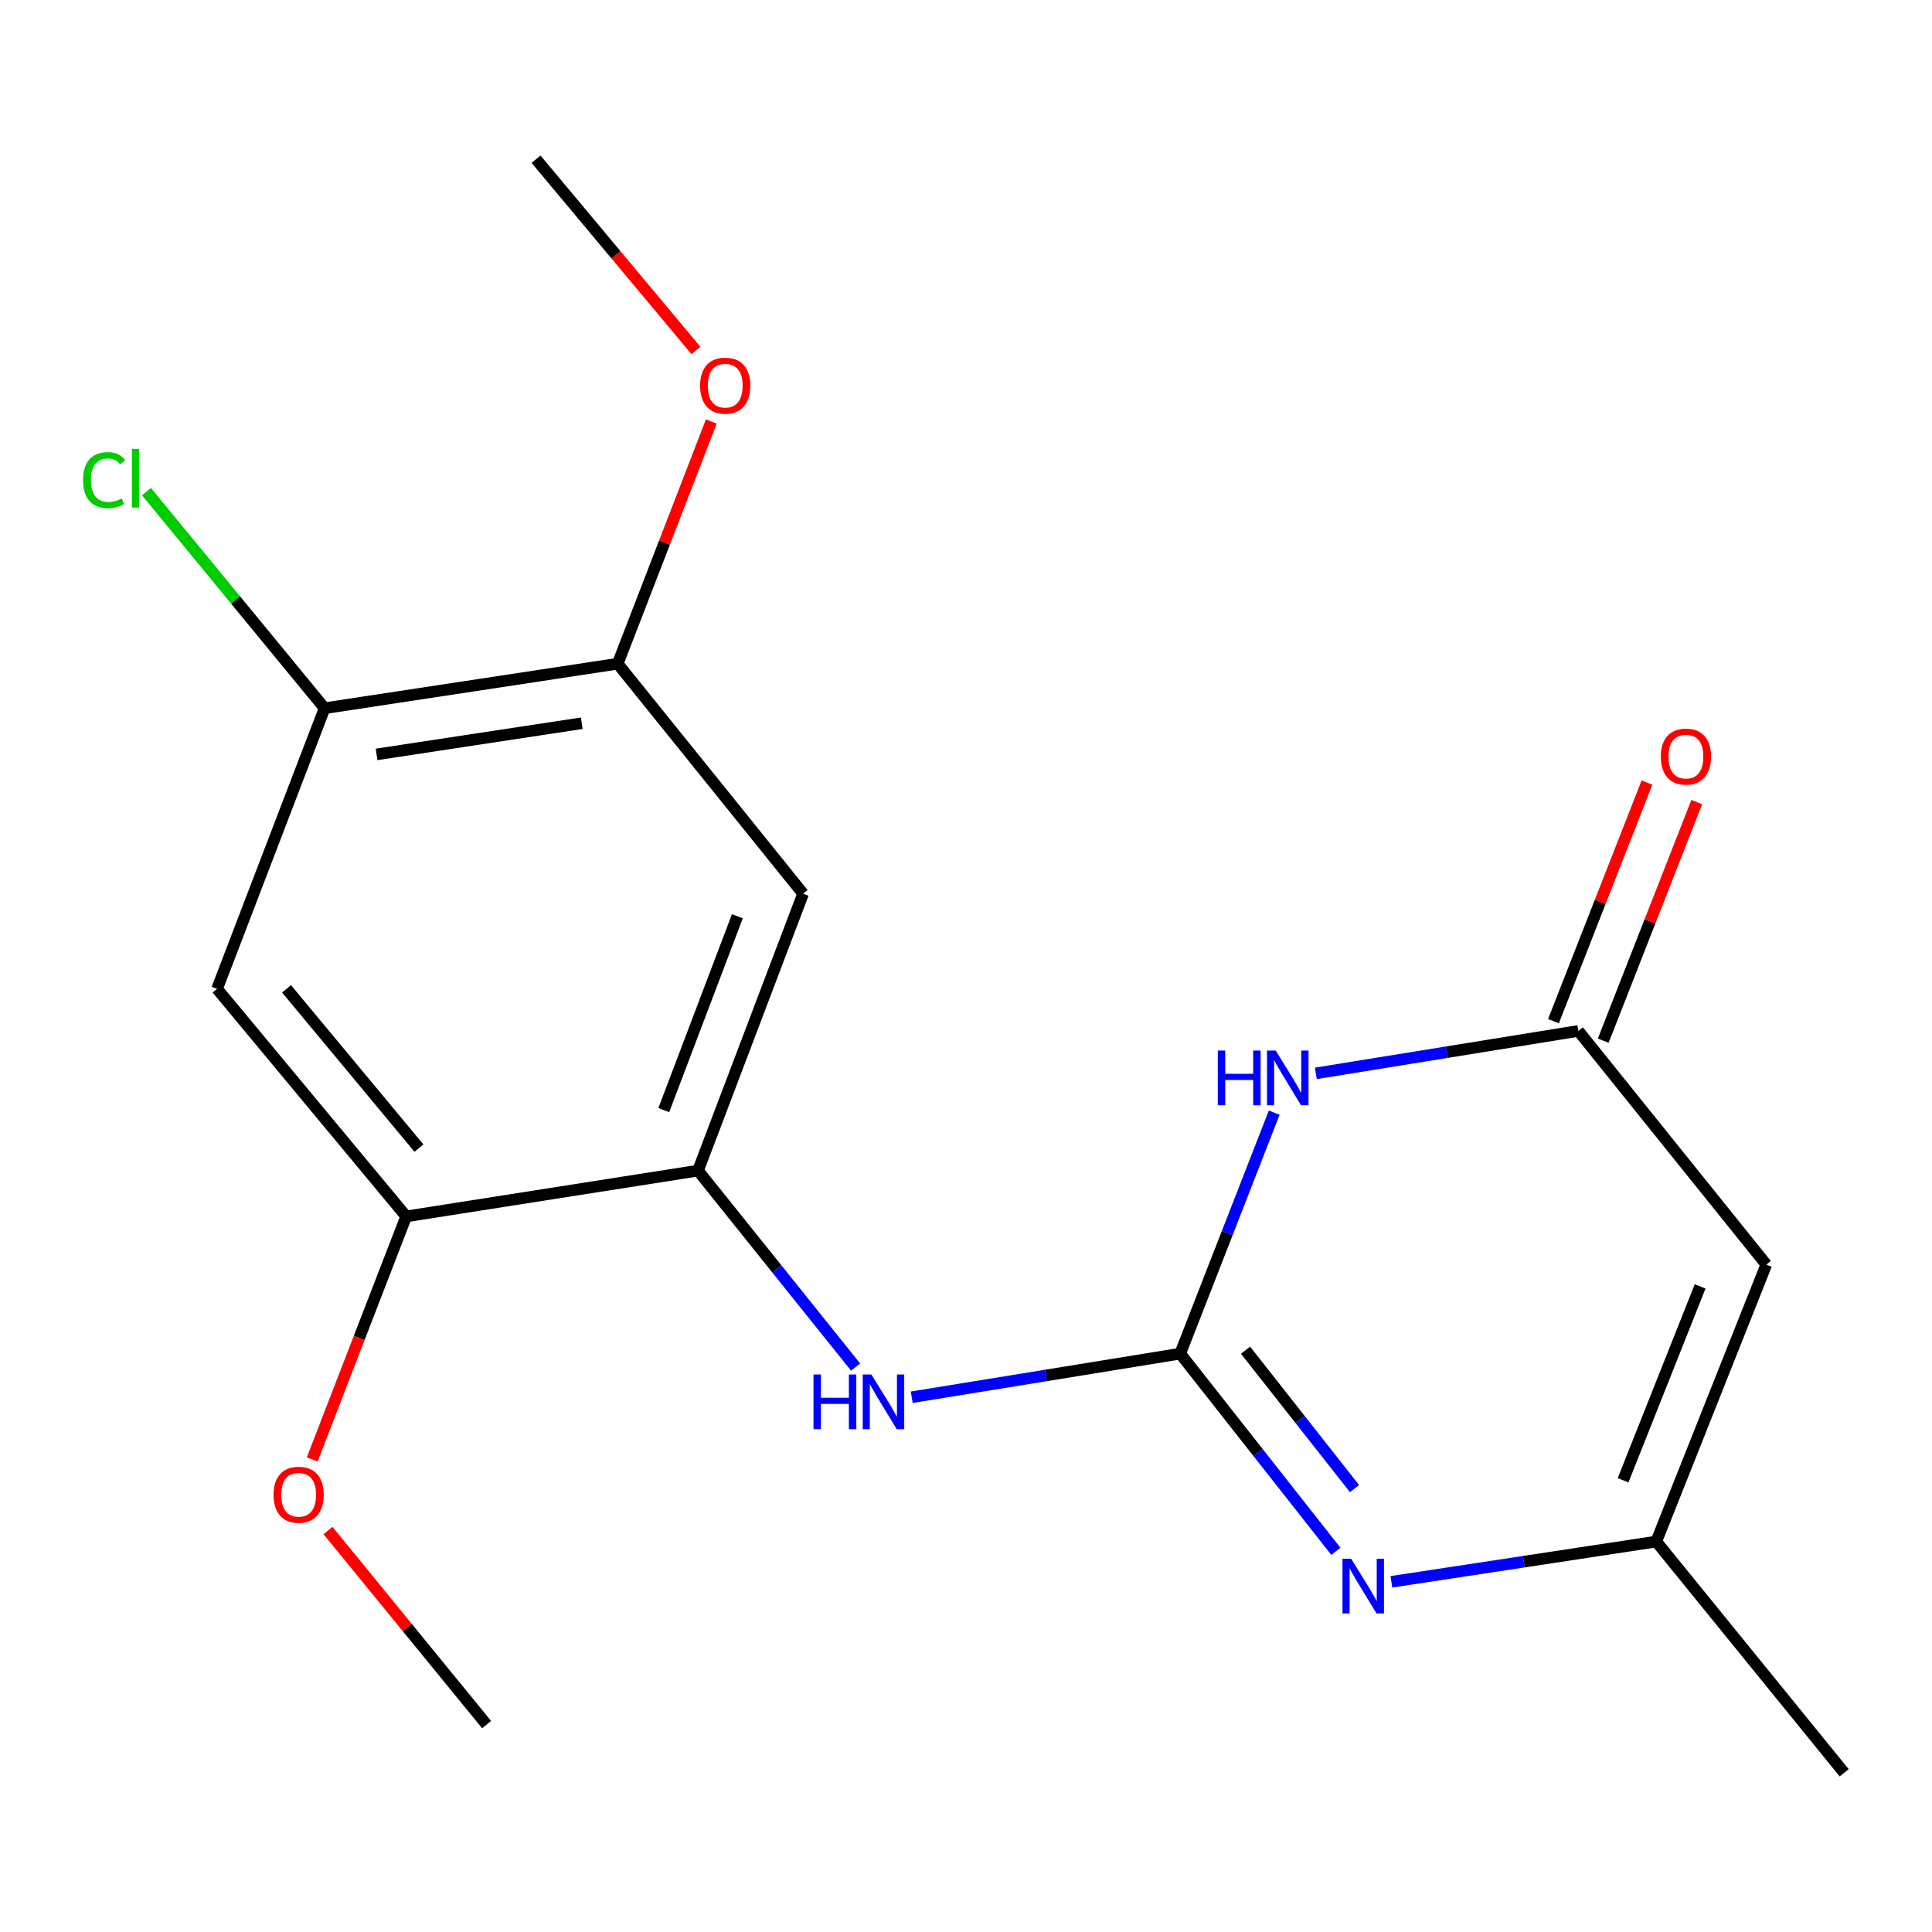 <?xml version='1.0' encoding='iso-8859-1'?>
<svg version='1.1' baseProfile='full'
              xmlns='http://www.w3.org/2000/svg'
                      xmlns:rdkit='http://www.rdkit.org/xml'
                      xmlns:xlink='http://www.w3.org/1999/xlink'
                  xml:space='preserve'
width='1000px' height='1000px' viewBox='0 0 1000 1000'>
<!-- END OF HEADER -->
<rect style='opacity:1.0;fill:#FFFFFF;stroke:none' width='1000' height='1000' x='0' y='0'> </rect>
<path class='bond-0' d='M 610.873,700.642 L 635.201,638.276' style='fill:none;fill-rule:evenodd;stroke:#000000;stroke-width:6px;stroke-linecap:butt;stroke-linejoin:miter;stroke-opacity:1' />
<path class='bond-0' d='M 635.201,638.276 L 659.53,575.909' style='fill:none;fill-rule:evenodd;stroke:#0000FF;stroke-width:6px;stroke-linecap:butt;stroke-linejoin:miter;stroke-opacity:1' />
<path class='bond-1' d='M 610.873,700.642 L 651.158,751.804' style='fill:none;fill-rule:evenodd;stroke:#000000;stroke-width:6px;stroke-linecap:butt;stroke-linejoin:miter;stroke-opacity:1' />
<path class='bond-1' d='M 651.158,751.804 L 691.442,802.966' style='fill:none;fill-rule:evenodd;stroke:#0000FF;stroke-width:6px;stroke-linecap:butt;stroke-linejoin:miter;stroke-opacity:1' />
<path class='bond-1' d='M 644.697,698.874 L 672.896,734.687' style='fill:none;fill-rule:evenodd;stroke:#000000;stroke-width:6px;stroke-linecap:butt;stroke-linejoin:miter;stroke-opacity:1' />
<path class='bond-1' d='M 672.896,734.687 L 701.095,770.5' style='fill:none;fill-rule:evenodd;stroke:#0000FF;stroke-width:6px;stroke-linecap:butt;stroke-linejoin:miter;stroke-opacity:1' />
<path class='bond-5' d='M 610.873,700.642 L 541.393,711.928' style='fill:none;fill-rule:evenodd;stroke:#000000;stroke-width:6px;stroke-linecap:butt;stroke-linejoin:miter;stroke-opacity:1' />
<path class='bond-5' d='M 541.393,711.928 L 471.912,723.214' style='fill:none;fill-rule:evenodd;stroke:#0000FF;stroke-width:6px;stroke-linecap:butt;stroke-linejoin:miter;stroke-opacity:1' />
<path class='bond-2' d='M 681.097,555.567 L 749.027,544.584' style='fill:none;fill-rule:evenodd;stroke:#0000FF;stroke-width:6px;stroke-linecap:butt;stroke-linejoin:miter;stroke-opacity:1' />
<path class='bond-2' d='M 749.027,544.584 L 816.956,533.602' style='fill:none;fill-rule:evenodd;stroke:#000000;stroke-width:6px;stroke-linecap:butt;stroke-linejoin:miter;stroke-opacity:1' />
<path class='bond-6' d='M 720.182,818.74 L 788.729,808.326' style='fill:none;fill-rule:evenodd;stroke:#0000FF;stroke-width:6px;stroke-linecap:butt;stroke-linejoin:miter;stroke-opacity:1' />
<path class='bond-6' d='M 788.729,808.326 L 857.276,797.912' style='fill:none;fill-rule:evenodd;stroke:#000000;stroke-width:6px;stroke-linecap:butt;stroke-linejoin:miter;stroke-opacity:1' />
<path class='bond-12' d='M 829.837,538.649 L 854.035,476.898' style='fill:none;fill-rule:evenodd;stroke:#000000;stroke-width:6px;stroke-linecap:butt;stroke-linejoin:miter;stroke-opacity:1' />
<path class='bond-12' d='M 854.035,476.898 L 878.233,415.147' style='fill:none;fill-rule:evenodd;stroke:#FF0000;stroke-width:6px;stroke-linecap:butt;stroke-linejoin:miter;stroke-opacity:1' />
<path class='bond-12' d='M 804.076,528.554 L 828.274,466.803' style='fill:none;fill-rule:evenodd;stroke:#000000;stroke-width:6px;stroke-linecap:butt;stroke-linejoin:miter;stroke-opacity:1' />
<path class='bond-12' d='M 828.274,466.803 L 852.472,405.052' style='fill:none;fill-rule:evenodd;stroke:#FF0000;stroke-width:6px;stroke-linecap:butt;stroke-linejoin:miter;stroke-opacity:1' />
<path class='bond-19' d='M 816.956,533.602 L 914.242,654.559' style='fill:none;fill-rule:evenodd;stroke:#000000;stroke-width:6px;stroke-linecap:butt;stroke-linejoin:miter;stroke-opacity:1' />
<path class='bond-3' d='M 914.242,654.559 L 857.276,797.912' style='fill:none;fill-rule:evenodd;stroke:#000000;stroke-width:6px;stroke-linecap:butt;stroke-linejoin:miter;stroke-opacity:1' />
<path class='bond-3' d='M 879.984,665.844 L 840.108,766.191' style='fill:none;fill-rule:evenodd;stroke:#000000;stroke-width:6px;stroke-linecap:butt;stroke-linejoin:miter;stroke-opacity:1' />
<path class='bond-4' d='M 361.288,605.909 L 402.068,656.752' style='fill:none;fill-rule:evenodd;stroke:#000000;stroke-width:6px;stroke-linecap:butt;stroke-linejoin:miter;stroke-opacity:1' />
<path class='bond-4' d='M 402.068,656.752 L 442.848,707.594' style='fill:none;fill-rule:evenodd;stroke:#0000FF;stroke-width:6px;stroke-linecap:butt;stroke-linejoin:miter;stroke-opacity:1' />
<path class='bond-7' d='M 361.288,605.909 L 415.687,462.571' style='fill:none;fill-rule:evenodd;stroke:#000000;stroke-width:6px;stroke-linecap:butt;stroke-linejoin:miter;stroke-opacity:1' />
<path class='bond-7' d='M 343.58,574.591 L 381.659,474.254' style='fill:none;fill-rule:evenodd;stroke:#000000;stroke-width:6px;stroke-linecap:butt;stroke-linejoin:miter;stroke-opacity:1' />
<path class='bond-9' d='M 361.288,605.909 L 210.249,629.611' style='fill:none;fill-rule:evenodd;stroke:#000000;stroke-width:6px;stroke-linecap:butt;stroke-linejoin:miter;stroke-opacity:1' />
<path class='bond-16' d='M 857.276,797.912 L 954.545,917.594' style='fill:none;fill-rule:evenodd;stroke:#000000;stroke-width:6px;stroke-linecap:butt;stroke-linejoin:miter;stroke-opacity:1' />
<path class='bond-11' d='M 415.687,462.571 L 319.709,343.535' style='fill:none;fill-rule:evenodd;stroke:#000000;stroke-width:6px;stroke-linecap:butt;stroke-linejoin:miter;stroke-opacity:1' />
<path class='bond-8' d='M 112.349,511.836 L 210.249,629.611' style='fill:none;fill-rule:evenodd;stroke:#000000;stroke-width:6px;stroke-linecap:butt;stroke-linejoin:miter;stroke-opacity:1' />
<path class='bond-8' d='M 148.311,511.816 L 216.842,594.258' style='fill:none;fill-rule:evenodd;stroke:#000000;stroke-width:6px;stroke-linecap:butt;stroke-linejoin:miter;stroke-opacity:1' />
<path class='bond-10' d='M 112.349,511.836 L 168.009,366.577' style='fill:none;fill-rule:evenodd;stroke:#000000;stroke-width:6px;stroke-linecap:butt;stroke-linejoin:miter;stroke-opacity:1' />
<path class='bond-14' d='M 210.249,629.611 L 185.926,692.513' style='fill:none;fill-rule:evenodd;stroke:#000000;stroke-width:6px;stroke-linecap:butt;stroke-linejoin:miter;stroke-opacity:1' />
<path class='bond-14' d='M 185.926,692.513 L 161.604,755.415' style='fill:none;fill-rule:evenodd;stroke:#FF0000;stroke-width:6px;stroke-linecap:butt;stroke-linejoin:miter;stroke-opacity:1' />
<path class='bond-13' d='M 168.009,366.577 L 121.905,310.513' style='fill:none;fill-rule:evenodd;stroke:#000000;stroke-width:6px;stroke-linecap:butt;stroke-linejoin:miter;stroke-opacity:1' />
<path class='bond-13' d='M 121.905,310.513 L 75.802,254.449' style='fill:none;fill-rule:evenodd;stroke:#00CC00;stroke-width:6px;stroke-linecap:butt;stroke-linejoin:miter;stroke-opacity:1' />
<path class='bond-20' d='M 168.009,366.577 L 319.709,343.535' style='fill:none;fill-rule:evenodd;stroke:#000000;stroke-width:6px;stroke-linecap:butt;stroke-linejoin:miter;stroke-opacity:1' />
<path class='bond-20' d='M 194.919,390.475 L 301.109,374.346' style='fill:none;fill-rule:evenodd;stroke:#000000;stroke-width:6px;stroke-linecap:butt;stroke-linejoin:miter;stroke-opacity:1' />
<path class='bond-15' d='M 319.709,343.535 L 343.94,280.845' style='fill:none;fill-rule:evenodd;stroke:#000000;stroke-width:6px;stroke-linecap:butt;stroke-linejoin:miter;stroke-opacity:1' />
<path class='bond-15' d='M 343.94,280.845 L 368.171,218.156' style='fill:none;fill-rule:evenodd;stroke:#FF0000;stroke-width:6px;stroke-linecap:butt;stroke-linejoin:miter;stroke-opacity:1' />
<path class='bond-18' d='M 169.777,792.198 L 210.818,842.422' style='fill:none;fill-rule:evenodd;stroke:#FF0000;stroke-width:6px;stroke-linecap:butt;stroke-linejoin:miter;stroke-opacity:1' />
<path class='bond-18' d='M 210.818,842.422 L 251.859,892.646' style='fill:none;fill-rule:evenodd;stroke:#000000;stroke-width:6px;stroke-linecap:butt;stroke-linejoin:miter;stroke-opacity:1' />
<path class='bond-17' d='M 360.207,181.4 L 318.83,131.903' style='fill:none;fill-rule:evenodd;stroke:#FF0000;stroke-width:6px;stroke-linecap:butt;stroke-linejoin:miter;stroke-opacity:1' />
<path class='bond-17' d='M 318.83,131.903 L 277.453,82.406' style='fill:none;fill-rule:evenodd;stroke:#000000;stroke-width:6px;stroke-linecap:butt;stroke-linejoin:miter;stroke-opacity:1' />
<path  class='atom-1' d='M 630.328 543.759
L 634.168 543.759
L 634.168 555.799
L 648.648 555.799
L 648.648 543.759
L 652.488 543.759
L 652.488 572.079
L 648.648 572.079
L 648.648 558.999
L 634.168 558.999
L 634.168 572.079
L 630.328 572.079
L 630.328 543.759
' fill='#0000FF'/>
<path  class='atom-1' d='M 660.288 543.759
L 669.568 558.759
Q 670.488 560.239, 671.968 562.919
Q 673.448 565.599, 673.528 565.759
L 673.528 543.759
L 677.288 543.759
L 677.288 572.079
L 673.408 572.079
L 663.448 555.679
Q 662.288 553.759, 661.048 551.559
Q 659.848 549.359, 659.488 548.679
L 659.488 572.079
L 655.808 572.079
L 655.808 543.759
L 660.288 543.759
' fill='#0000FF'/>
<path  class='atom-2' d='M 699.346 806.794
L 708.626 821.794
Q 709.546 823.274, 711.026 825.954
Q 712.506 828.634, 712.586 828.794
L 712.586 806.794
L 716.346 806.794
L 716.346 835.114
L 712.466 835.114
L 702.506 818.714
Q 701.346 816.794, 700.106 814.594
Q 698.906 812.394, 698.546 811.714
L 698.546 835.114
L 694.866 835.114
L 694.866 806.794
L 699.346 806.794
' fill='#0000FF'/>
<path  class='atom-6' d='M 421.062 711.43
L 424.902 711.43
L 424.902 723.47
L 439.382 723.47
L 439.382 711.43
L 443.222 711.43
L 443.222 739.75
L 439.382 739.75
L 439.382 726.67
L 424.902 726.67
L 424.902 739.75
L 421.062 739.75
L 421.062 711.43
' fill='#0000FF'/>
<path  class='atom-6' d='M 451.022 711.43
L 460.302 726.43
Q 461.222 727.91, 462.702 730.59
Q 464.182 733.27, 464.262 733.43
L 464.262 711.43
L 468.022 711.43
L 468.022 739.75
L 464.142 739.75
L 454.182 723.35
Q 453.022 721.43, 451.782 719.23
Q 450.582 717.03, 450.222 716.35
L 450.222 739.75
L 446.542 739.75
L 446.542 711.43
L 451.022 711.43
' fill='#0000FF'/>
<path  class='atom-13' d='M 859.632 391.604
Q 859.632 384.804, 862.992 381.004
Q 866.352 377.204, 872.632 377.204
Q 878.912 377.204, 882.272 381.004
Q 885.632 384.804, 885.632 391.604
Q 885.632 398.484, 882.232 402.404
Q 878.832 406.284, 872.632 406.284
Q 866.392 406.284, 862.992 402.404
Q 859.632 398.524, 859.632 391.604
M 872.632 403.084
Q 876.952 403.084, 879.272 400.204
Q 881.632 397.284, 881.632 391.604
Q 881.632 386.044, 879.272 383.244
Q 876.952 380.404, 872.632 380.404
Q 868.312 380.404, 865.952 383.204
Q 863.632 386.004, 863.632 391.604
Q 863.632 397.324, 865.952 400.204
Q 868.312 403.084, 872.632 403.084
' fill='#FF0000'/>
<path  class='atom-14' d='M 42.989 248.506
Q 42.989 241.466, 46.269 237.786
Q 49.589 234.066, 55.869 234.066
Q 61.709 234.066, 64.829 238.186
L 62.189 240.346
Q 59.909 237.346, 55.869 237.346
Q 51.589 237.346, 49.309 240.226
Q 47.069 243.066, 47.069 248.506
Q 47.069 254.106, 49.389 256.986
Q 51.749 259.866, 56.309 259.866
Q 59.429 259.866, 63.069 257.986
L 64.189 260.986
Q 62.709 261.946, 60.469 262.506
Q 58.229 263.066, 55.749 263.066
Q 49.589 263.066, 46.269 259.306
Q 42.989 255.546, 42.989 248.506
' fill='#00CC00'/>
<path  class='atom-14' d='M 68.269 232.346
L 71.949 232.346
L 71.949 262.706
L 68.269 262.706
L 68.269 232.346
' fill='#00CC00'/>
<path  class='atom-15' d='M 141.574 773.675
Q 141.574 766.875, 144.934 763.075
Q 148.294 759.275, 154.574 759.275
Q 160.854 759.275, 164.214 763.075
Q 167.574 766.875, 167.574 773.675
Q 167.574 780.555, 164.174 784.475
Q 160.774 788.355, 154.574 788.355
Q 148.334 788.355, 144.934 784.475
Q 141.574 780.595, 141.574 773.675
M 154.574 785.155
Q 158.894 785.155, 161.214 782.275
Q 163.574 779.355, 163.574 773.675
Q 163.574 768.115, 161.214 765.315
Q 158.894 762.475, 154.574 762.475
Q 150.254 762.475, 147.894 765.275
Q 145.574 768.075, 145.574 773.675
Q 145.574 779.395, 147.894 782.275
Q 150.254 785.155, 154.574 785.155
' fill='#FF0000'/>
<path  class='atom-16' d='M 362.368 199.616
Q 362.368 192.816, 365.728 189.016
Q 369.088 185.216, 375.368 185.216
Q 381.648 185.216, 385.008 189.016
Q 388.368 192.816, 388.368 199.616
Q 388.368 206.496, 384.968 210.416
Q 381.568 214.296, 375.368 214.296
Q 369.128 214.296, 365.728 210.416
Q 362.368 206.536, 362.368 199.616
M 375.368 211.096
Q 379.688 211.096, 382.008 208.216
Q 384.368 205.296, 384.368 199.616
Q 384.368 194.056, 382.008 191.256
Q 379.688 188.416, 375.368 188.416
Q 371.048 188.416, 368.688 191.216
Q 366.368 194.016, 366.368 199.616
Q 366.368 205.336, 368.688 208.216
Q 371.048 211.096, 375.368 211.096
' fill='#FF0000'/>
</svg>

